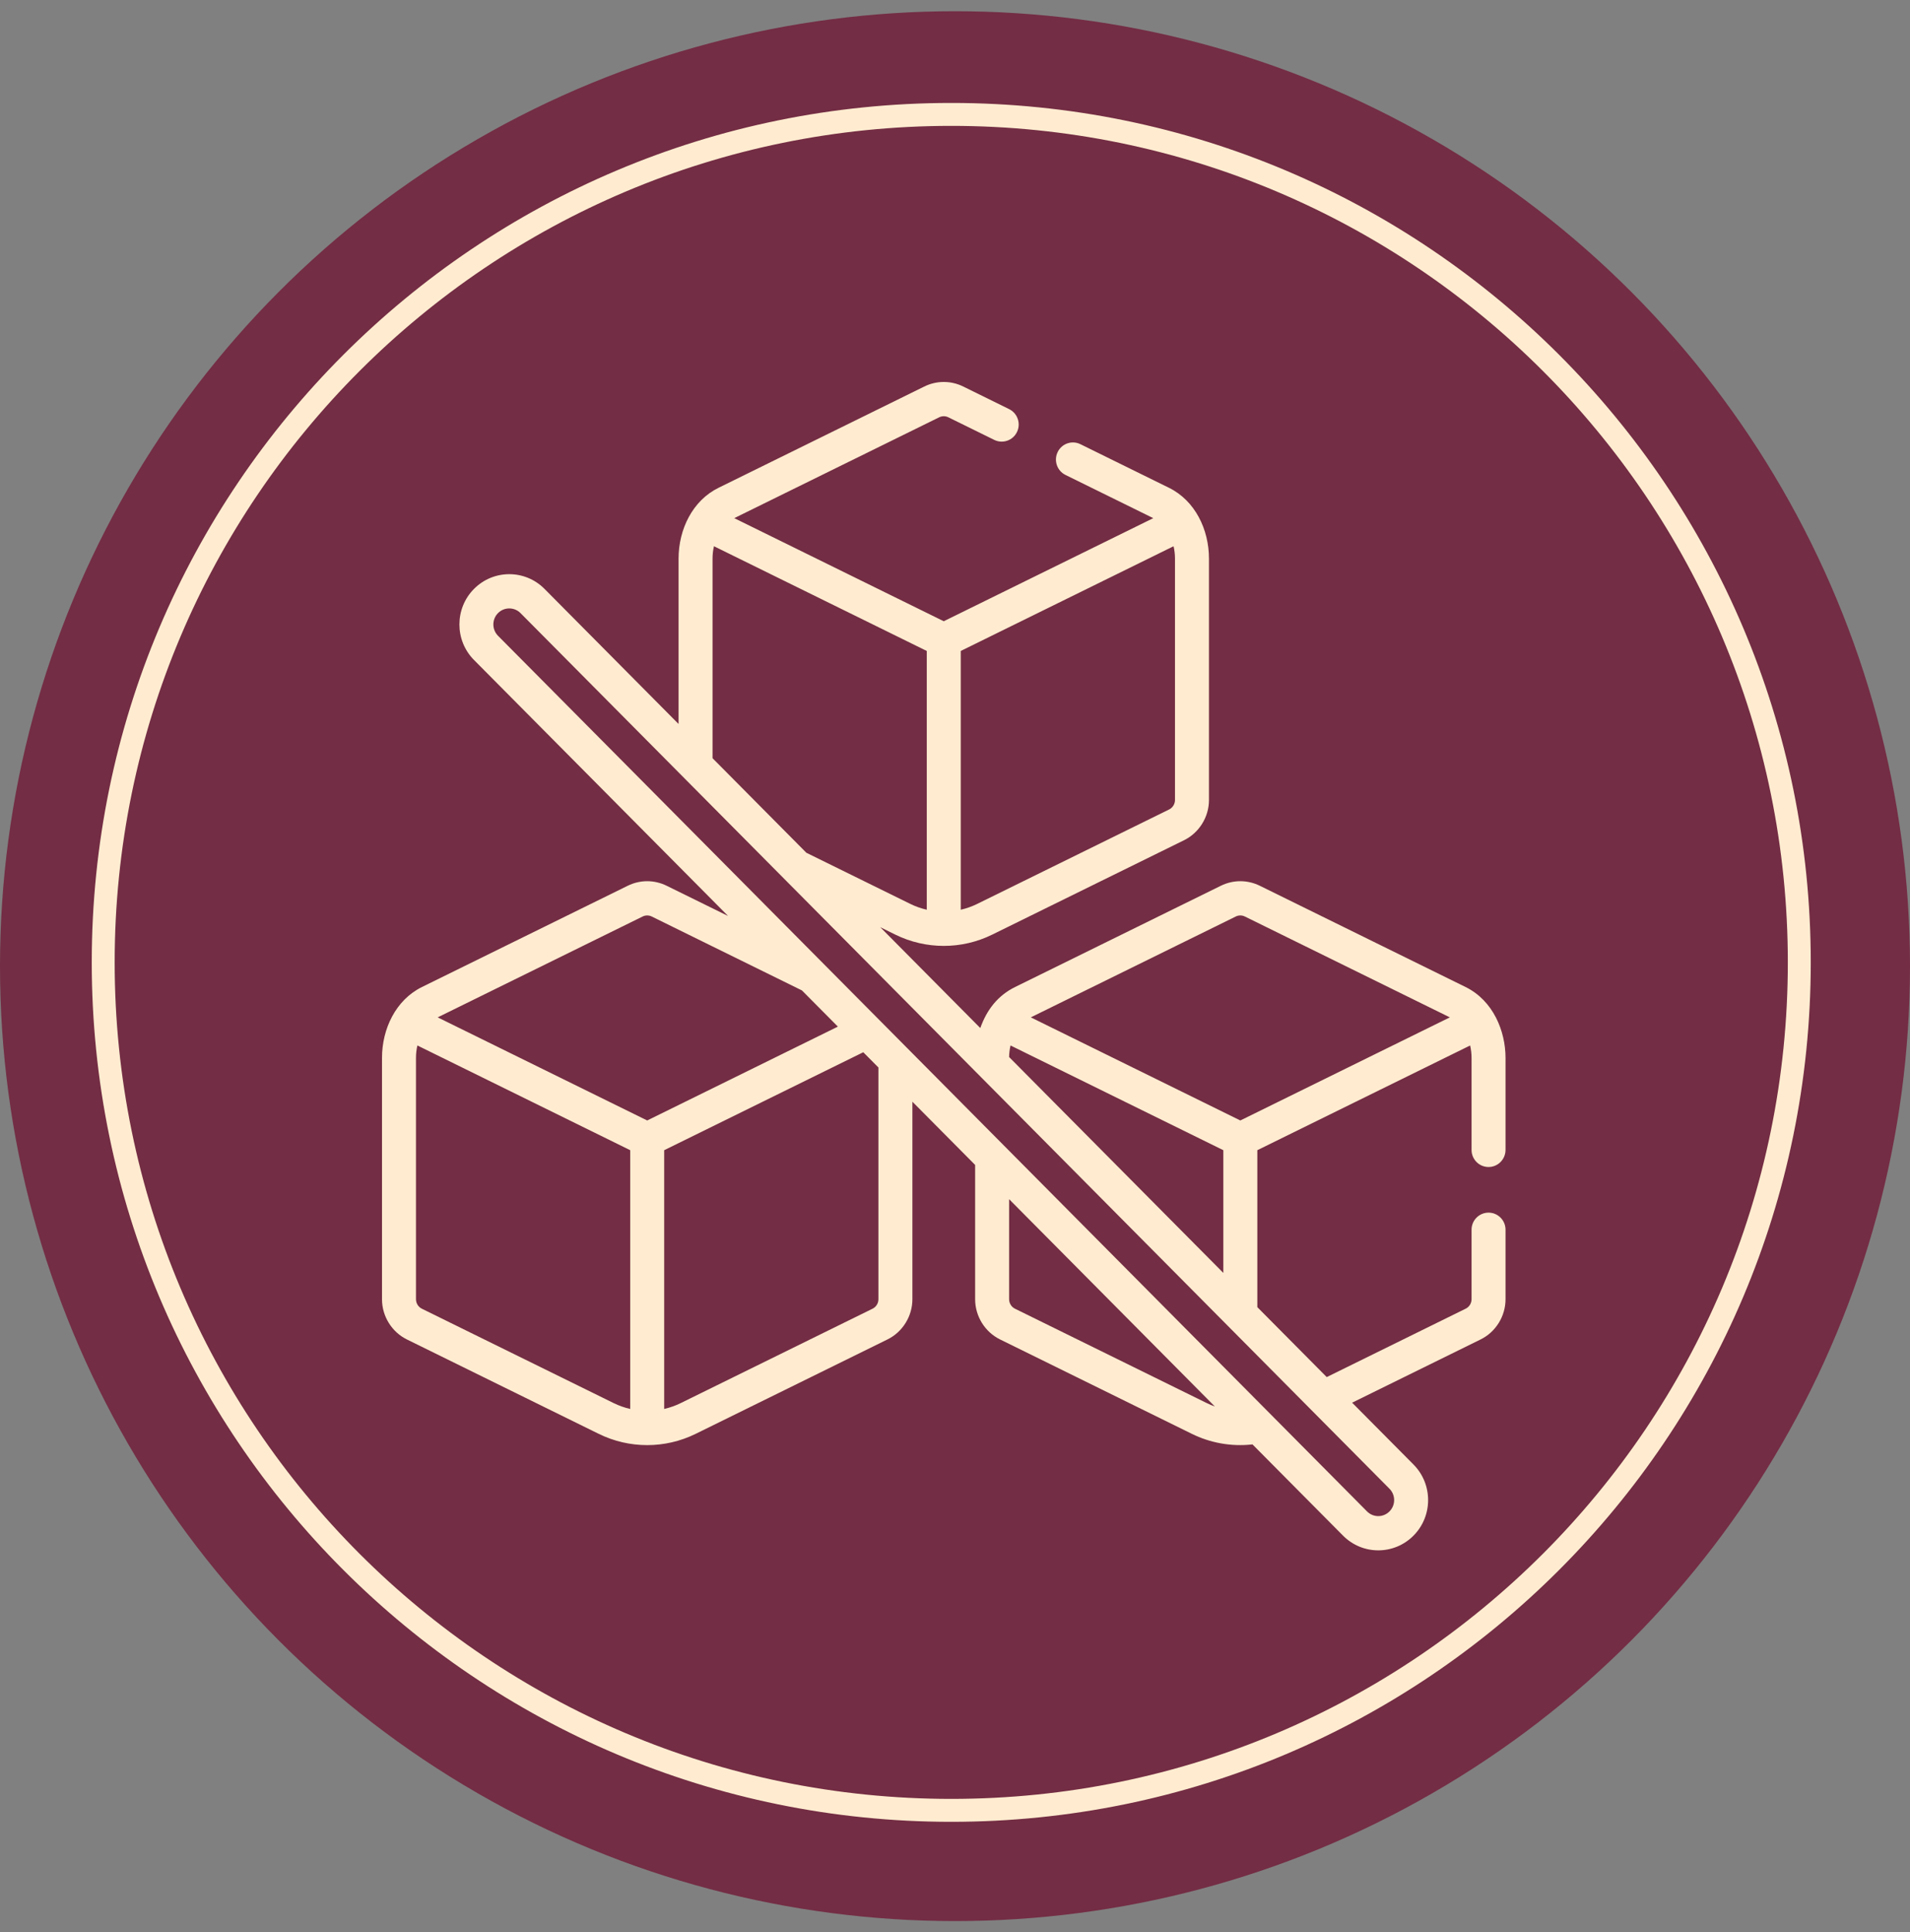 <svg xmlns="http://www.w3.org/2000/svg" fill="none" viewBox="0 0 85 86" height="86" width="85">
<rect x="0" y="0" width="85" height="86" fill="#808080" stroke="none"/>
<circle fill="#732D44" r="42.5" cy="43" cx="42.5"></circle>
<path fill="#732D44" d="M80.583 42.832C80.583 63.957 63.458 81.082 42.333 81.082C21.208 81.082 4.083 63.957 4.083 42.832C4.083 21.707 21.208 4.582 42.333 4.582C63.458 4.582 80.583 21.707 80.583 42.832Z"></path>
<path fill="#FFECD0" d="M42.333 80.062C62.895 80.062 79.563 63.394 79.563 42.832C79.563 22.271 62.895 5.602 42.333 5.602C21.772 5.602 5.103 22.271 5.103 42.832C5.103 63.394 21.772 80.062 42.333 80.062ZM42.333 81.082C63.458 81.082 80.583 63.957 80.583 42.832C80.583 21.707 63.458 4.582 42.333 4.582C21.208 4.582 4.083 21.707 4.083 42.832C4.083 63.957 21.208 81.082 42.333 81.082Z" clip-rule="evenodd" fill-rule="evenodd"></path>
<path fill="#FFECD0" d="M66.244 51.939C66.661 51.939 67 51.598 67 51.177V47.083C67 45.895 66.455 44.535 65.221 43.928L56.065 39.422C55.514 39.151 54.882 39.151 54.331 39.422L45.175 43.928C44.4 44.31 43.913 44.946 43.626 45.754L39.174 41.266L39.845 41.597C41.202 42.264 42.794 42.267 44.155 41.597L52.694 37.395C53.367 37.063 53.802 36.361 53.802 35.606V24.864C53.802 23.564 53.184 22.281 52.023 21.71L48.08 19.769C47.705 19.584 47.252 19.741 47.069 20.119C46.886 20.497 47.041 20.953 47.417 21.138L51.324 23.061L42 27.649L32.676 23.061L41.797 18.572C41.926 18.509 42.074 18.509 42.203 18.572L44.247 19.578C44.622 19.762 45.075 19.606 45.258 19.228C45.441 18.85 45.285 18.394 44.91 18.209L42.867 17.203C42.316 16.932 41.684 16.932 41.133 17.203L31.977 21.71C30.825 22.276 30.198 23.552 30.198 24.864V32.222L24.233 26.21C23.366 25.336 21.962 25.336 21.094 26.21C20.229 27.082 20.229 28.501 21.094 29.373L32.4 40.766L29.668 39.422C29.118 39.151 28.486 39.151 27.935 39.422L18.779 43.928C17.608 44.505 17 45.798 17 47.083V57.825C17 58.58 17.435 59.282 18.108 59.614L26.647 63.816C28.003 64.483 29.596 64.485 30.957 63.816L39.495 59.613C40.169 59.282 40.604 58.58 40.604 57.825V49.033L43.396 51.847V57.825C43.396 58.58 43.831 59.282 44.505 59.613L53.043 63.816C53.848 64.212 54.785 64.394 55.739 64.285L59.767 68.344C60.634 69.219 62.038 69.219 62.906 68.344C63.771 67.472 63.771 66.054 62.906 65.182L60.173 62.428L65.892 59.613C66.565 59.282 67 58.58 67 57.825V54.731C67 54.311 66.662 53.97 66.244 53.97C65.827 53.97 65.488 54.311 65.488 54.731V57.825C65.488 58.002 65.386 58.167 65.228 58.244L59.043 61.289C57.617 59.852 58.383 60.624 55.954 58.176V51.191L65.425 46.53C65.467 46.711 65.488 46.896 65.488 47.083V51.177C65.488 51.598 65.826 51.939 66.244 51.939ZM42.756 28.972L52.227 24.311C52.269 24.492 52.29 24.677 52.29 24.864V35.606C52.29 35.783 52.188 35.948 52.03 36.026L43.491 40.228C43.258 40.343 43.01 40.431 42.756 40.489V28.972ZM44.971 46.53C46.049 47.061 53.398 50.677 54.442 51.191V56.653L44.908 47.045C44.911 46.871 44.932 46.699 44.971 46.53ZM31.71 24.864C31.71 24.677 31.731 24.492 31.773 24.311C32.728 24.781 40.321 28.518 41.244 28.972V40.489C40.99 40.431 40.742 40.343 40.508 40.228L35.885 37.953L31.71 33.745V24.864ZM28.046 62.708C27.792 62.649 27.544 62.562 27.31 62.447L18.772 58.245C18.614 58.167 18.512 58.002 18.512 57.825V47.083C18.512 46.896 18.533 46.711 18.575 46.53L28.046 51.191V62.708ZM19.478 45.279L28.598 40.791C28.727 40.727 28.876 40.727 29.005 40.791L35.688 44.08C36.508 44.906 36.166 44.562 37.288 45.691L28.802 49.868C27.805 49.377 20.491 45.778 19.478 45.279ZM39.092 57.825C39.092 58.002 38.99 58.167 38.832 58.245L30.293 62.447C30.059 62.562 29.812 62.649 29.558 62.708V51.191C30.622 50.667 37.353 47.355 38.418 46.831L39.092 47.51V57.825ZM53.706 62.447L45.168 58.245C45.01 58.167 44.908 58.002 44.908 57.825V53.371C45.199 53.664 53.611 62.141 54.064 62.598C53.942 62.554 53.823 62.504 53.706 62.447ZM61.836 66.259C62.112 66.537 62.112 66.989 61.836 67.267C61.56 67.546 61.112 67.546 60.836 67.267C57.194 63.598 25.791 31.951 22.163 28.296C21.887 28.018 21.887 27.565 22.163 27.287C22.44 27.009 22.887 27.009 23.164 27.287C24.381 28.514 60.879 65.294 61.836 66.259ZM55.198 49.868L45.874 45.279L54.994 40.791C55.124 40.727 55.272 40.727 55.401 40.791L64.522 45.279C63.152 45.953 56.554 49.201 55.198 49.868Z"></path>
</svg>
